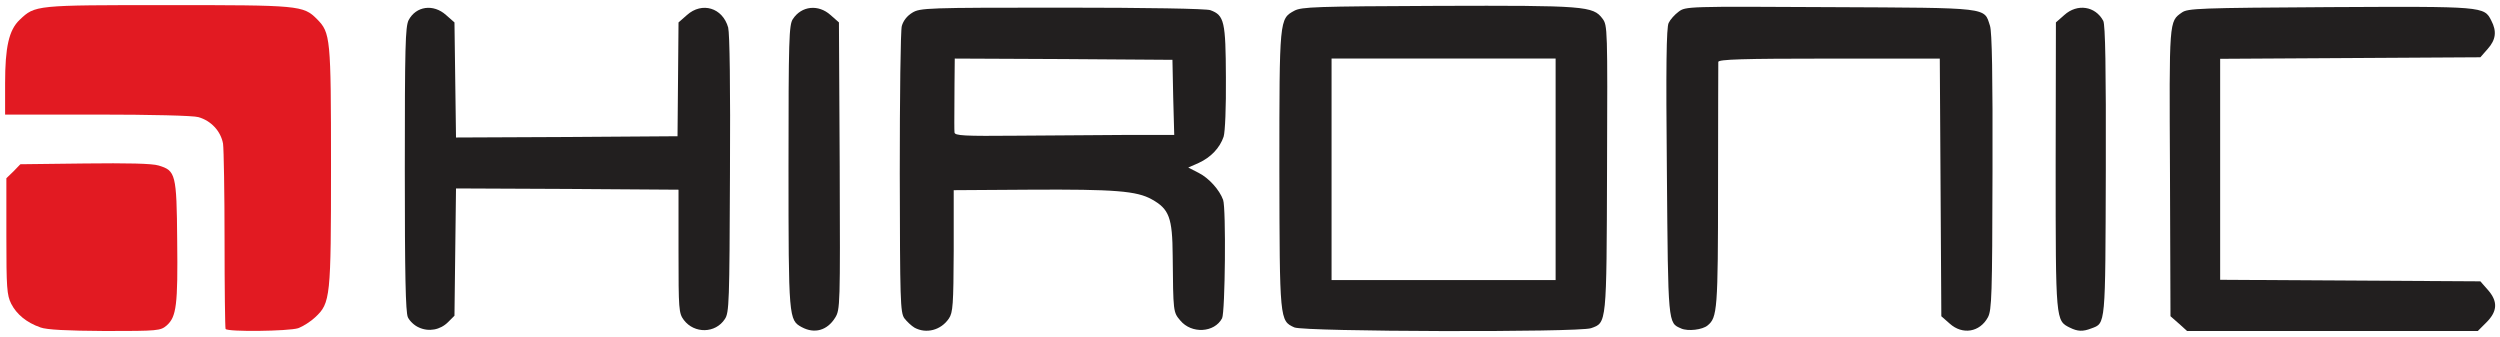 <?xml version="1.0" encoding="utf-8"?>
<!DOCTYPE svg PUBLIC "-//W3C//DTD SVG 1.0//EN" "http://www.w3.org/TR/2001/REC-SVG-20010904/DTD/svg10.dtd">
<svg version="1.0" xmlns="http://www.w3.org/2000/svg" width="129.9mm" height="17.5mm" viewBox="0 0 129.9 17.5" preserveAspectRatio="xMidYMid meet">
 <g fill="#221f1f">
  <path d="M21.762 17.013 c-0.225 -0.093 -0.476 -0.331 -0.569 -0.529 -0.119 -0.265 -0.159 -2.183 -0.159 -7.699 0 -6.363 0.026 -7.395 0.198 -7.739 0.384 -0.728 1.283 -0.860 1.945 -0.265 l0.437 0.384 0.040 2.990 0.040 2.990 5.755 -0.026 5.755 -0.040 0.026 -2.950 0.026 -2.963 0.437 -0.384 c0.781 -0.701 1.852 -0.384 2.143 0.648 0.079 0.317 0.119 3.069 0.093 7.633 -0.026 6.641 -0.040 7.183 -0.265 7.514 -0.489 0.754 -1.587 0.767 -2.130 0.053 -0.265 -0.357 -0.278 -0.529 -0.278 -3.572 l0 -3.201 -5.781 -0.040 -5.781 -0.026 -0.040 3.307 -0.040 3.307 -0.331 0.331 c-0.410 0.410 -1.005 0.516 -1.521 0.278z"/>
  <path d="M41.659 16.999 c-0.675 -0.370 -0.688 -0.450 -0.688 -8.334 0 -6.654 0.026 -7.369 0.225 -7.673 0.450 -0.688 1.323 -0.781 1.958 -0.212 l0.437 0.384 0.040 7.461 c0.026 7.263 0.026 7.461 -0.238 7.885 -0.410 0.661 -1.072 0.847 -1.733 0.489z"/>
  <path d="M47.519 17.026 c-0.159 -0.093 -0.397 -0.317 -0.529 -0.489 -0.212 -0.304 -0.225 -0.913 -0.238 -7.541 0 -3.969 0.040 -7.408 0.106 -7.646 0.079 -0.278 0.278 -0.529 0.542 -0.688 0.410 -0.251 0.728 -0.265 7.792 -0.265 4.366 0 7.501 0.053 7.699 0.132 0.728 0.265 0.794 0.595 0.807 3.493 0.013 1.548 -0.040 2.831 -0.119 3.082 -0.198 0.582 -0.661 1.072 -1.296 1.363 l-0.542 0.238 0.542 0.278 c0.529 0.265 1.085 0.886 1.270 1.402 0.159 0.423 0.106 5.847 -0.053 6.152 -0.397 0.754 -1.587 0.820 -2.170 0.119 -0.370 -0.437 -0.370 -0.423 -0.397 -3.360 -0.013 -1.998 -0.185 -2.434 -1.085 -2.937 -0.781 -0.437 -1.918 -0.529 -6.324 -0.503 l-3.969 0.026 0 3.162 c-0.013 2.778 -0.040 3.201 -0.251 3.506 -0.410 0.609 -1.177 0.807 -1.786 0.476z m11.060 -10.014 l2.434 0 -0.053 -1.945 -0.040 -1.958 -5.649 -0.040 -5.662 -0.026 -0.013 1.349 c-0.013 2.196 -0.013 2.275 0 2.487 0.013 0.172 0.463 0.198 3.281 0.172 1.812 -0.013 4.366 -0.026 5.702 -0.040z"/>
  <path d="M67.257 17.013 c-0.767 -0.344 -0.767 -0.357 -0.781 -8.215 0 -7.832 0 -7.818 0.781 -8.242 0.370 -0.198 1.098 -0.225 7.448 -0.251 7.673 -0.026 8.070 0.013 8.559 0.661 0.265 0.357 0.265 0.476 0.238 7.779 -0.026 8.149 -0.013 8.017 -0.833 8.308 -0.661 0.225 -14.870 0.185 -15.412 -0.040z m13.573 -8.215 l0 -5.755 -5.821 0 -5.821 0 0 5.755 0 5.755 5.821 0 5.821 0 0 -5.755z"/>
  <path d="M87.352 17.066 c-0.688 -0.291 -0.675 -0.185 -0.741 -8.149 -0.053 -5.437 -0.026 -7.514 0.093 -7.726 0.079 -0.172 0.317 -0.437 0.516 -0.582 0.370 -0.278 0.437 -0.278 7.871 -0.238 8.374 0.040 7.990 0 8.308 0.966 0.106 0.304 0.146 2.606 0.132 7.594 -0.013 6.416 -0.040 7.183 -0.238 7.554 -0.423 0.781 -1.323 0.926 -1.984 0.331 l-0.437 -0.384 -0.040 -6.694 -0.040 -6.694 -5.741 0 c-4.511 0 -5.755 0.040 -5.768 0.172 0 0.079 -0.013 2.990 -0.013 6.443 0 6.456 -0.040 6.839 -0.542 7.250 -0.265 0.225 -1.019 0.317 -1.376 0.159z"/>
  <path d="M107.553 17.026 c-0.741 -0.370 -0.741 -0.317 -0.741 -8.414 l0.013 -7.448 0.437 -0.384 c0.675 -0.609 1.614 -0.463 2.024 0.304 0.106 0.198 0.146 2.461 0.132 7.766 -0.026 8.136 0 7.938 -0.754 8.215 -0.437 0.172 -0.714 0.159 -1.111 -0.040z"/>
  <path d="M113.215 16.814 l-0.437 -0.384 -0.026 -7.461 c-0.040 -7.964 -0.053 -7.845 0.622 -8.321 0.304 -0.212 0.873 -0.238 7.673 -0.278 8.004 -0.040 8.030 -0.040 8.401 0.701 0.291 0.556 0.238 0.992 -0.185 1.468 l-0.384 0.437 -6.760 0.040 -6.760 0.040 0 5.741 0 5.741 6.760 0.040 6.760 0.040 0.384 0.437 c0.529 0.595 0.516 1.111 -0.066 1.693 l-0.450 0.450 -7.554 0 -7.554 0 -0.423 -0.384z"/>
 </g>
 <g fill="#e21a22">
  <path d="M2.103 17.013 c-0.728 -0.251 -1.244 -0.688 -1.521 -1.230 -0.225 -0.450 -0.251 -0.833 -0.251 -3.506 l0 -3.016 0.370 -0.357 0.357 -0.370 3.347 -0.040 c2.196 -0.026 3.506 0 3.836 0.106 0.886 0.265 0.939 0.437 0.966 3.889 0.040 3.373 -0.040 3.969 -0.542 4.419 -0.331 0.278 -0.423 0.291 -3.215 0.291 -1.998 -0.013 -3.016 -0.066 -3.347 -0.185z"/>
  <path d="M11.721 17.092 c-0.026 -0.053 -0.053 -2.130 -0.053 -4.604 0 -2.461 -0.040 -4.736 -0.079 -5.027 -0.119 -0.648 -0.622 -1.191 -1.283 -1.376 -0.251 -0.079 -2.500 -0.132 -5.239 -0.132 l-4.802 0 0 -1.627 c0 -1.879 0.198 -2.765 0.754 -3.294 0.807 -0.767 0.794 -0.767 7.660 -0.767 6.866 0 7.078 0.013 7.792 0.728 0.701 0.714 0.728 0.939 0.728 7.633 0 6.839 -0.026 7.117 -0.820 7.858 -0.238 0.225 -0.635 0.476 -0.886 0.569 -0.503 0.159 -3.664 0.198 -3.770 0.040z"/>
 </g>
</svg>